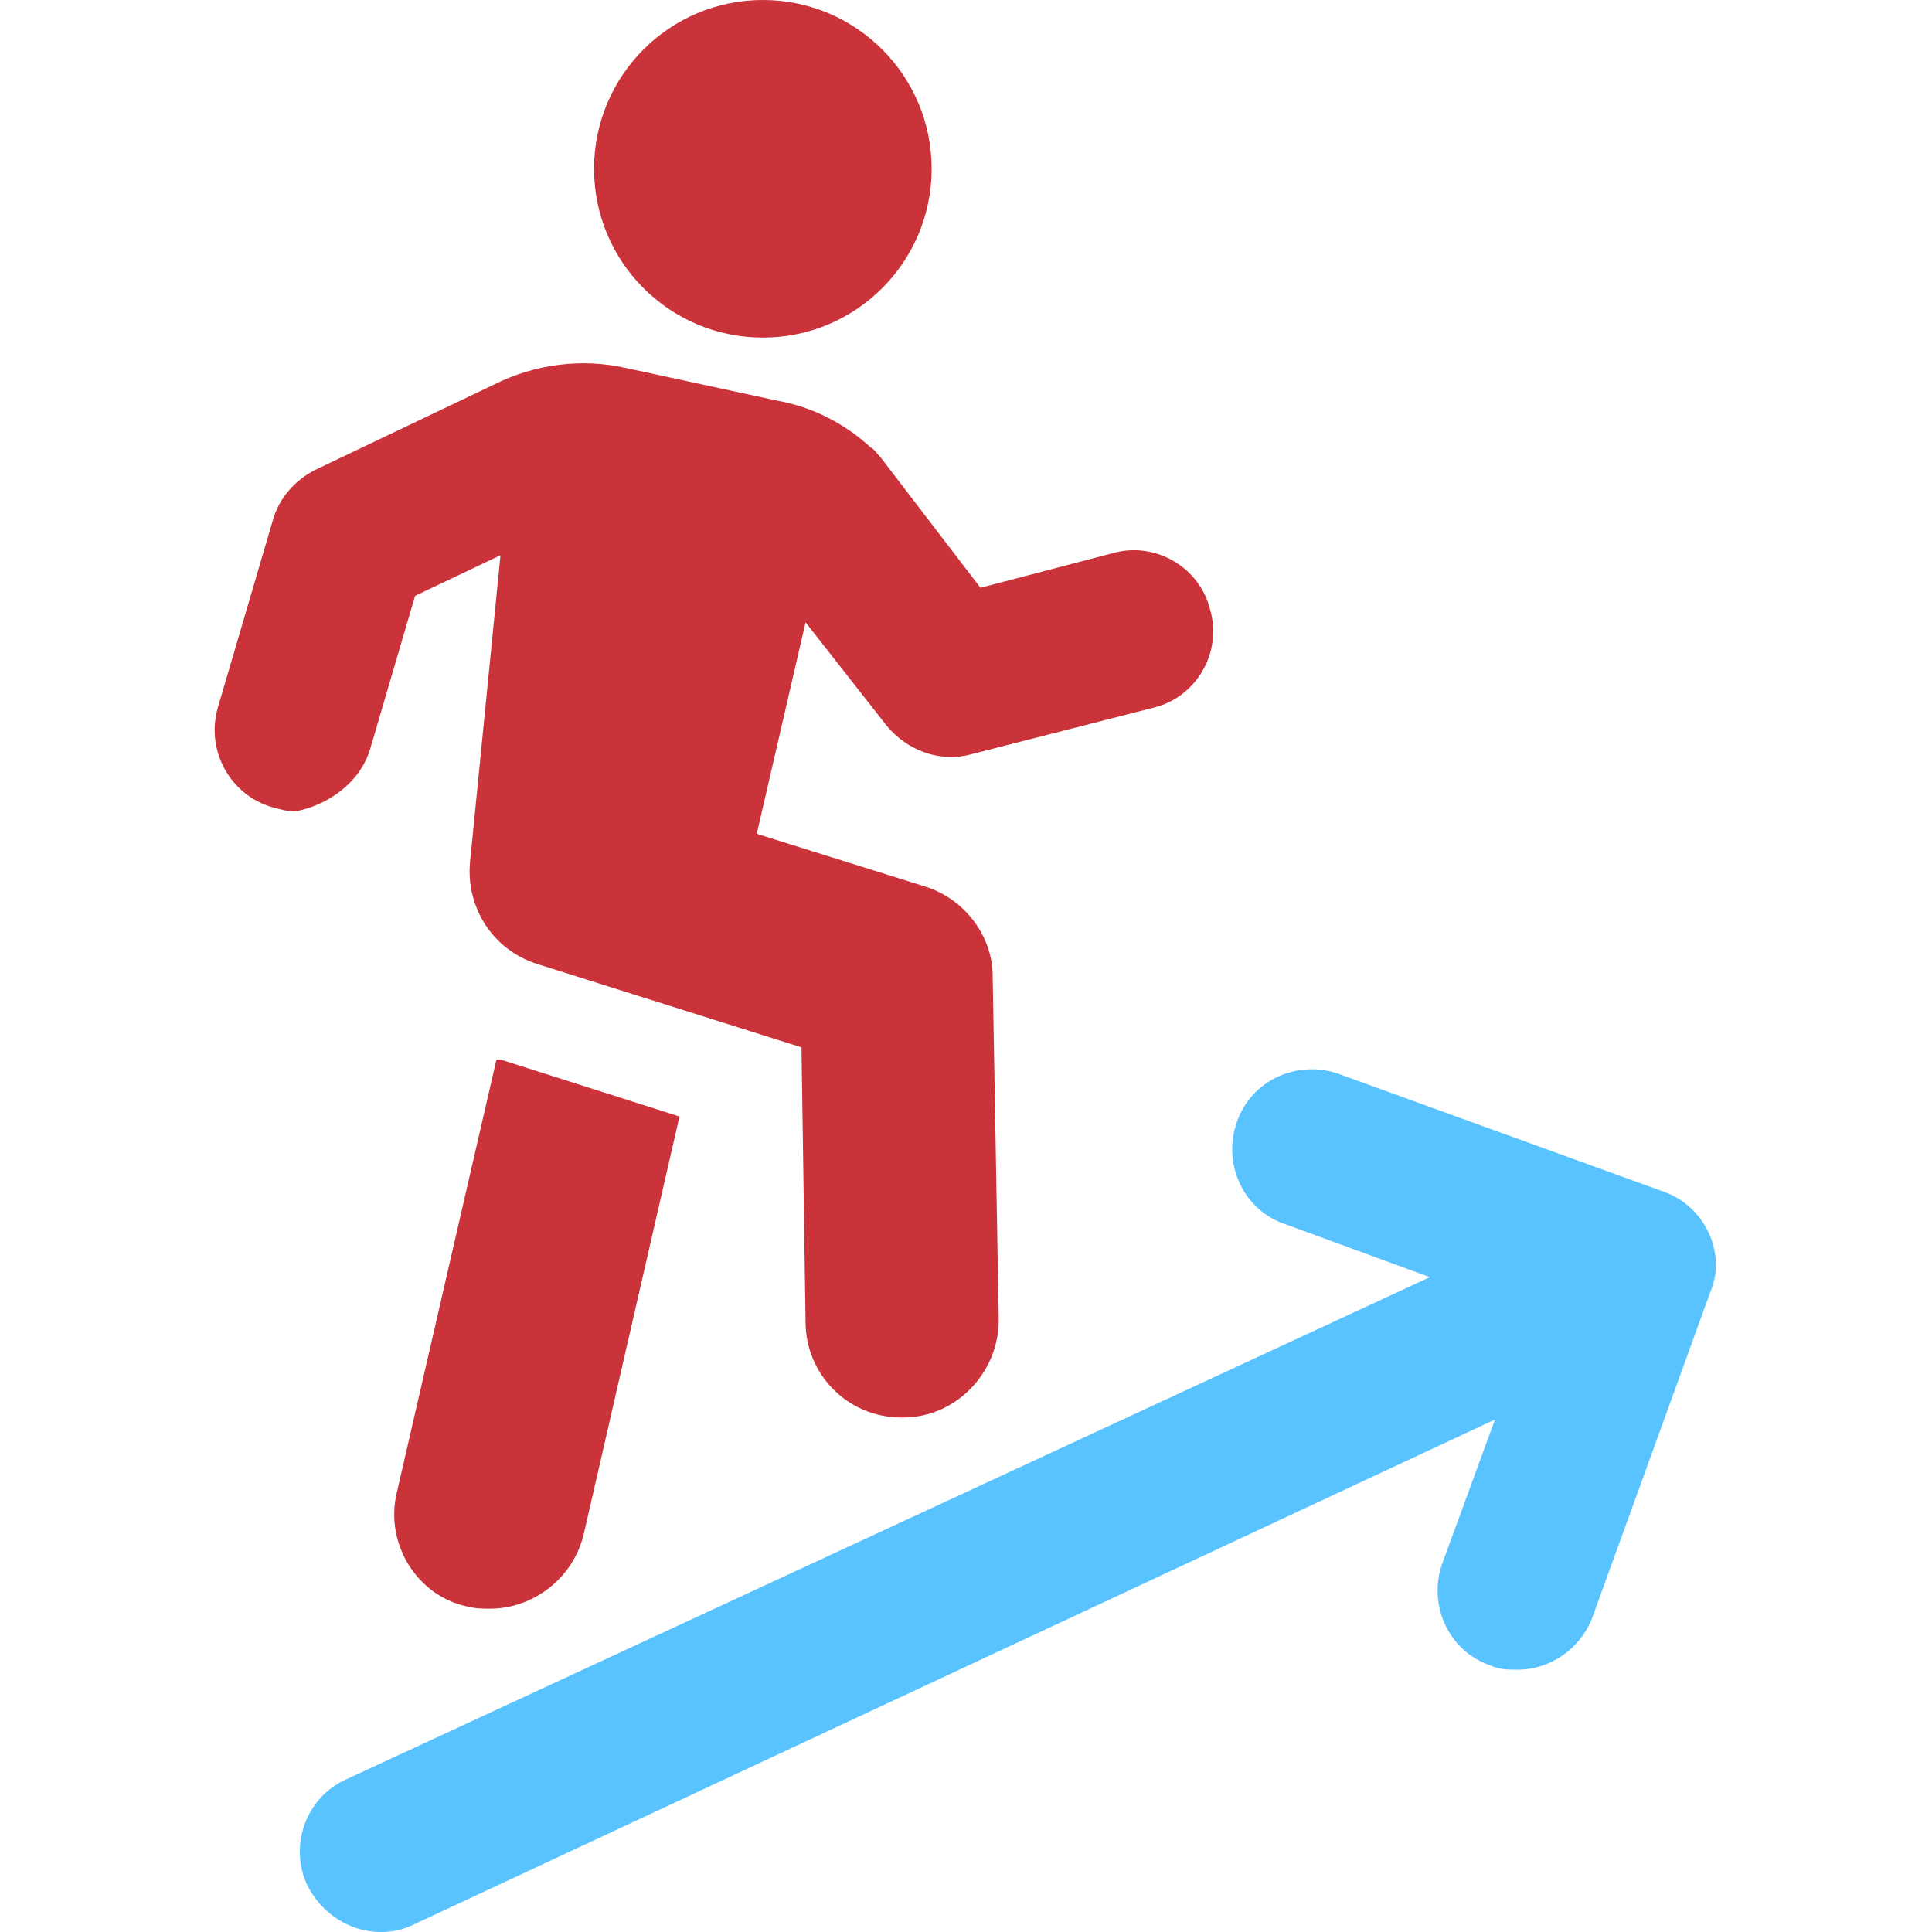 <?xml version="1.0" encoding="UTF-8"?> <svg xmlns="http://www.w3.org/2000/svg" width="72" height="72" viewBox="0 0 72 72" fill="none"><path d="M62.004 44.413L49.877 40.017C48.361 39.486 46.618 40.244 46.088 41.836C45.557 43.352 46.315 45.095 47.907 45.625L53.288 47.596L12.892 66.316C11.377 66.998 10.77 68.817 11.452 70.257C11.983 71.318 13.044 72 14.181 72C14.635 72 15.014 71.924 15.469 71.697L55.713 52.901L53.743 58.283C53.212 59.798 53.97 61.541 55.562 62.072C55.865 62.224 56.244 62.224 56.547 62.224C57.76 62.224 58.897 61.466 59.351 60.253L63.747 48.127C64.353 46.686 63.519 44.943 62.004 44.413L62.004 44.413Z" fill="#59C3FF"></path><path d="M18.501 39.487L14.787 55.63C14.332 57.525 15.545 59.495 17.44 59.874C17.743 59.95 17.971 59.95 18.273 59.95C19.865 59.95 21.381 58.813 21.76 57.145L25.322 41.609L18.652 39.486H18.501L18.501 39.487Z" fill="#CB333B"></path><path d="M13.802 27.89L15.469 22.206L18.652 20.691L17.516 32.135C17.364 33.802 18.349 35.393 20.017 35.924L29.869 39.032L30.021 49.264C30.021 51.234 31.613 52.826 33.583 52.826H33.659C35.629 52.826 37.221 51.158 37.221 49.188L36.994 36.379C36.994 34.864 35.933 33.499 34.493 33.044L28.202 31.074L30.021 23.192L33.053 27.057C33.811 27.967 35.023 28.421 36.16 28.118L42.981 26.375C44.573 25.996 45.557 24.329 45.103 22.738C44.724 21.146 43.056 20.161 41.465 20.616L36.539 21.904L32.825 17.053C32.673 16.902 32.598 16.75 32.446 16.674C31.461 15.765 30.248 15.159 28.96 14.931L23.351 13.719C21.684 13.339 19.941 13.567 18.425 14.325L11.755 17.508C10.997 17.887 10.391 18.569 10.164 19.403L8.117 26.375C7.662 27.967 8.572 29.634 10.164 30.089C10.466 30.165 10.694 30.241 10.997 30.241C12.21 30.013 13.423 29.179 13.802 27.89L13.802 27.89Z" fill="#CB333B"></path><path d="M34.72 6.291C34.72 9.764 31.903 12.581 28.429 12.581C24.955 12.581 22.139 9.764 22.139 6.291C22.139 2.816 24.955 0 28.429 0C31.904 0 34.72 2.816 34.72 6.291Z" fill="#CB333B"></path></svg> 